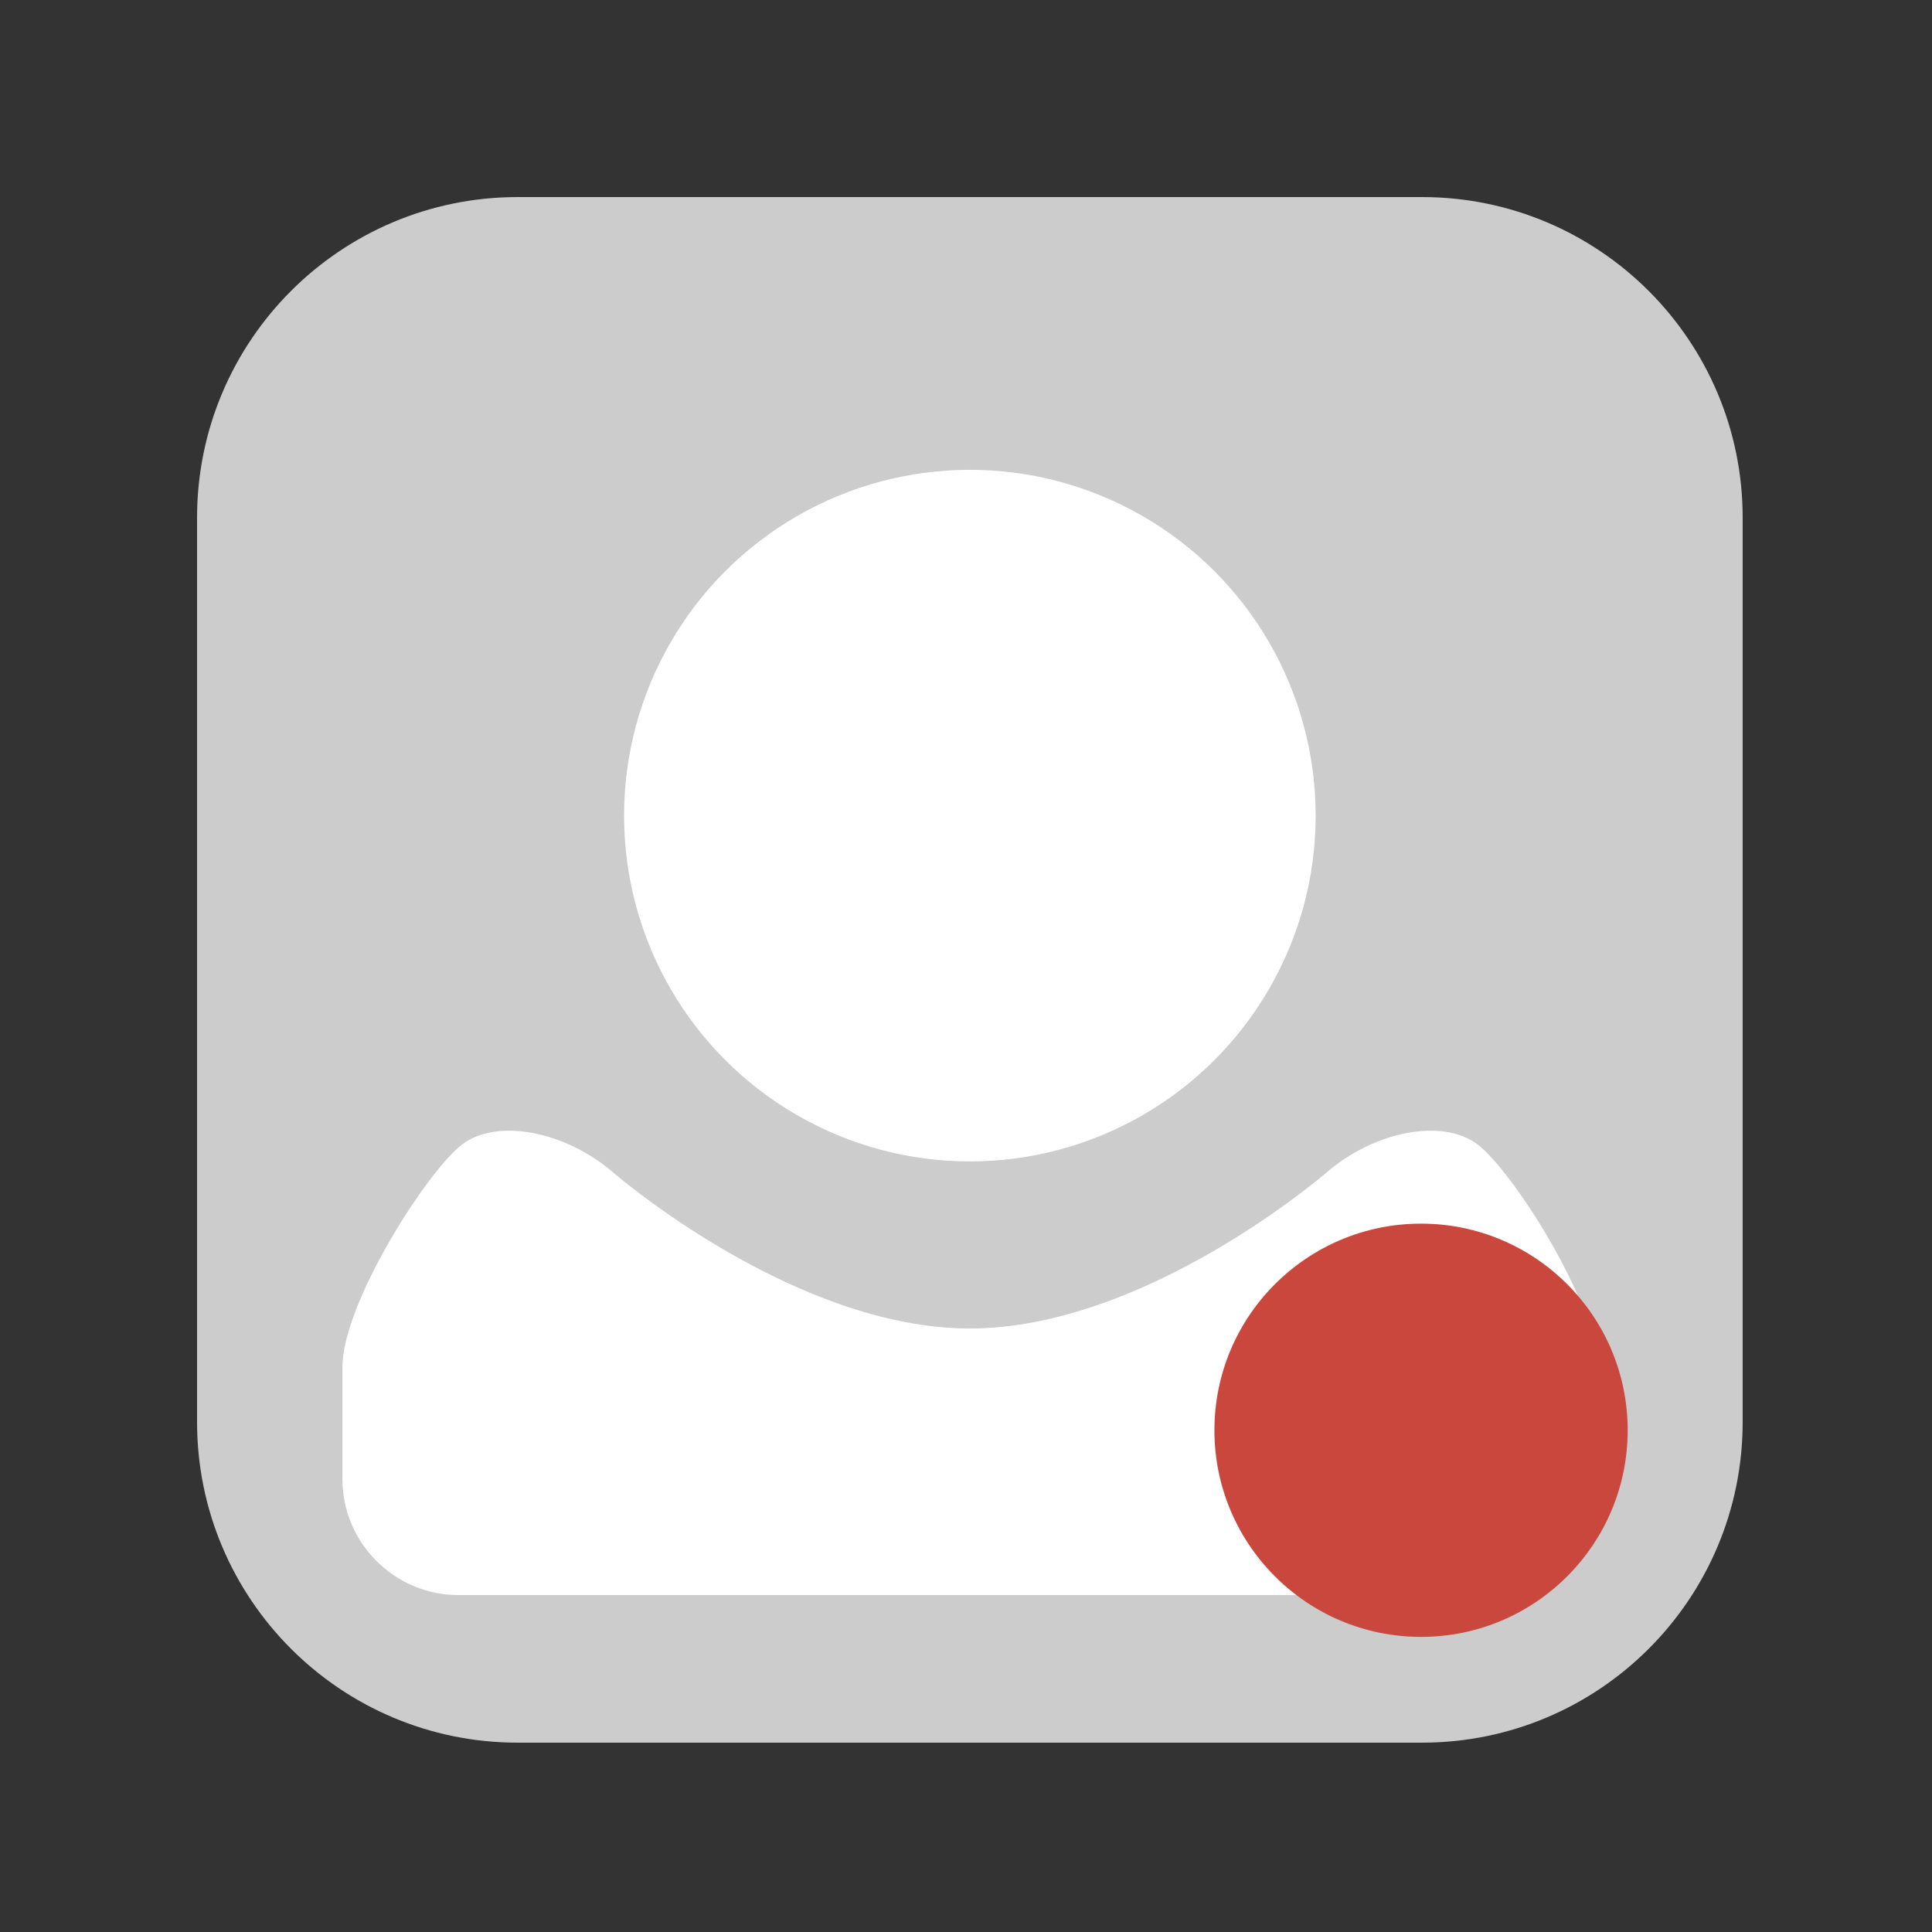 <svg xmlns="http://www.w3.org/2000/svg" width="16" height="16" viewBox="0 0 500 500"><rect x="0" y="0" width="500" height="500" fill="#333333" stroke="none"/><linearGradient id="a" x1="75.307" y1="75.307" x2="426.694" y2="426.694"><stop offset="0" stop-color="#CCC"/><stop offset="1" stop-color="#b3b3b3"/></linearGradient><path fill="url(#a)" d="M451 368.013C451 413.845 413.845 451 368.013 451H133.988C88.154 451 51 413.845 51 368.013V133.988C51 88.154 88.154 51 133.988 51h234.025C413.845 51 451 88.154 451 133.988v234.025z"/><circle fill="#FFF" cx="251" cy="211.083" r="89.492"/><path fill="#FFF" d="M382.3 296.107c-9.035-6.73-26.628-3.392-39.096 7.416 0 0-46.482 40.29-92.204 40.29-45.72 0-92.204-40.29-92.204-40.29-12.468-10.808-30.06-14.145-39.096-7.416-9.035 6.73-31.082 41.207-31.082 57.707V382.8c0 16.5 13.5 30 30 30H383.38c16.5 0 30-13.5 30-30v-28.986c0-16.5-22.045-50.977-31.08-57.707z"/><linearGradient id="b" x1="329.954" y1="332.341" x2="405.579" y2="407.966"><stop offset="0" stop-color="#c9473d"/><stop offset="1" stop-color="#9e3939"/></linearGradient><circle fill="url(#b)" cx="367.766" cy="370.152" r="53.475"/></svg>
